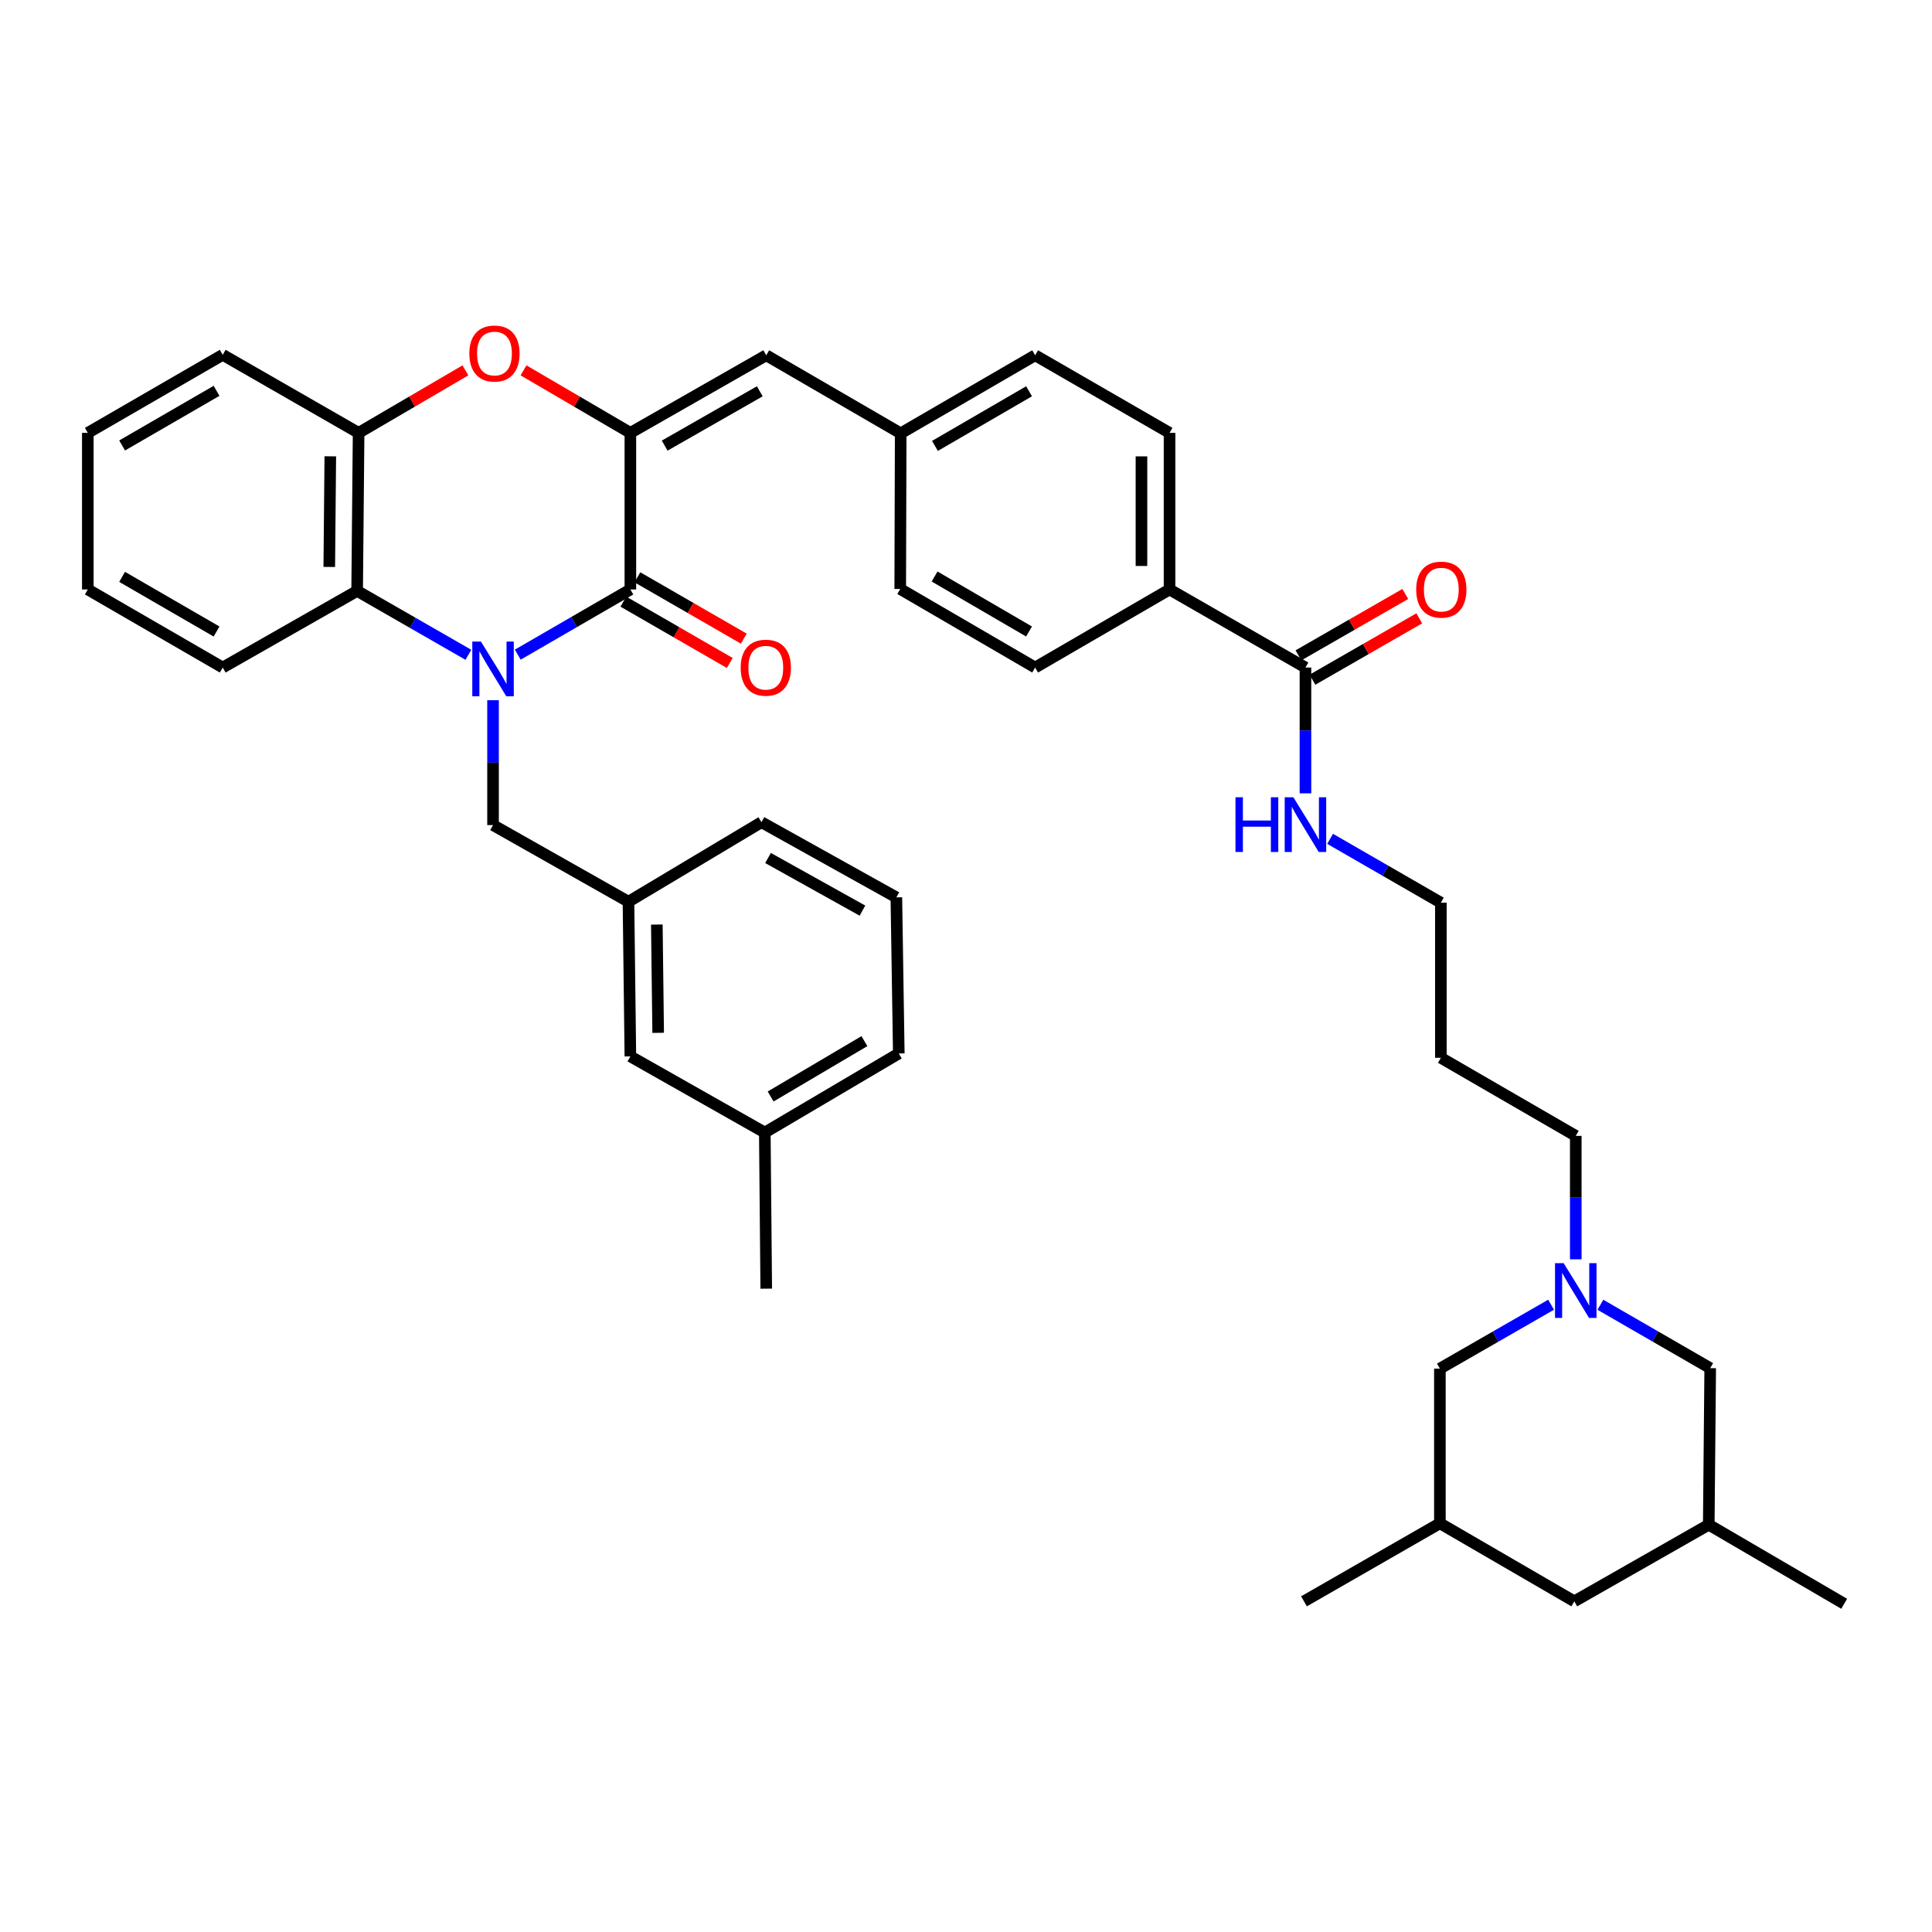 <?xml version='1.0' encoding='iso-8859-1'?>
<svg version='1.1' baseProfile='full'
              xmlns='http://www.w3.org/2000/svg'
                      xmlns:rdkit='http://www.rdkit.org/xml'
                      xmlns:xlink='http://www.w3.org/1999/xlink'
                  xml:space='preserve'
width='1000px' height='1000px' viewBox='0 0 1000 1000'>
<!-- END OF HEADER -->
<rect style='opacity:1.0;fill:#FFFFFF;stroke:none' width='1000' height='1000' x='0' y='0'> </rect>
<path class='bond-0' d='M 267.993,338.846 L 297.136,321.976' style='fill:none;fill-rule:evenodd;stroke:#0000FF;stroke-width:6px;stroke-linecap:butt;stroke-linejoin:miter;stroke-opacity:1' />
<path class='bond-0' d='M 297.136,321.976 L 326.28,305.106' style='fill:none;fill-rule:evenodd;stroke:#000000;stroke-width:6px;stroke-linecap:butt;stroke-linejoin:miter;stroke-opacity:1' />
<path class='bond-3' d='M 242.431,338.919 L 213.643,322.388' style='fill:none;fill-rule:evenodd;stroke:#0000FF;stroke-width:6px;stroke-linecap:butt;stroke-linejoin:miter;stroke-opacity:1' />
<path class='bond-3' d='M 213.643,322.388 L 184.854,305.857' style='fill:none;fill-rule:evenodd;stroke:#000000;stroke-width:6px;stroke-linecap:butt;stroke-linejoin:miter;stroke-opacity:1' />
<path class='bond-8' d='M 255.199,362.431 L 255.199,394.747' style='fill:none;fill-rule:evenodd;stroke:#0000FF;stroke-width:6px;stroke-linecap:butt;stroke-linejoin:miter;stroke-opacity:1' />
<path class='bond-8' d='M 255.199,394.747 L 255.199,427.062' style='fill:none;fill-rule:evenodd;stroke:#000000;stroke-width:6px;stroke-linecap:butt;stroke-linejoin:miter;stroke-opacity:1' />
<path class='bond-1' d='M 326.28,305.106 L 326.28,224.052' style='fill:none;fill-rule:evenodd;stroke:#000000;stroke-width:6px;stroke-linecap:butt;stroke-linejoin:miter;stroke-opacity:1' />
<path class='bond-9' d='M 322.65,311.403 L 350.186,327.277' style='fill:none;fill-rule:evenodd;stroke:#000000;stroke-width:6px;stroke-linecap:butt;stroke-linejoin:miter;stroke-opacity:1' />
<path class='bond-9' d='M 350.186,327.277 L 377.723,343.152' style='fill:none;fill-rule:evenodd;stroke:#FF0000;stroke-width:6px;stroke-linecap:butt;stroke-linejoin:miter;stroke-opacity:1' />
<path class='bond-9' d='M 329.91,298.81 L 357.446,314.684' style='fill:none;fill-rule:evenodd;stroke:#000000;stroke-width:6px;stroke-linecap:butt;stroke-linejoin:miter;stroke-opacity:1' />
<path class='bond-9' d='M 357.446,314.684 L 384.982,330.559' style='fill:none;fill-rule:evenodd;stroke:#FF0000;stroke-width:6px;stroke-linecap:butt;stroke-linejoin:miter;stroke-opacity:1' />
<path class='bond-5' d='M 326.28,224.052 L 396.601,183.893' style='fill:none;fill-rule:evenodd;stroke:#000000;stroke-width:6px;stroke-linecap:butt;stroke-linejoin:miter;stroke-opacity:1' />
<path class='bond-5' d='M 344.037,230.651 L 393.262,202.539' style='fill:none;fill-rule:evenodd;stroke:#000000;stroke-width:6px;stroke-linecap:butt;stroke-linejoin:miter;stroke-opacity:1' />
<path class='bond-39' d='M 326.28,224.052 L 298.626,207.875' style='fill:none;fill-rule:evenodd;stroke:#000000;stroke-width:6px;stroke-linecap:butt;stroke-linejoin:miter;stroke-opacity:1' />
<path class='bond-39' d='M 298.626,207.875 L 270.972,191.697' style='fill:none;fill-rule:evenodd;stroke:#FF0000;stroke-width:6px;stroke-linecap:butt;stroke-linejoin:miter;stroke-opacity:1' />
<path class='bond-2' d='M 240.897,191.699 L 213.255,207.876' style='fill:none;fill-rule:evenodd;stroke:#FF0000;stroke-width:6px;stroke-linecap:butt;stroke-linejoin:miter;stroke-opacity:1' />
<path class='bond-2' d='M 213.255,207.876 L 185.613,224.052' style='fill:none;fill-rule:evenodd;stroke:#000000;stroke-width:6px;stroke-linecap:butt;stroke-linejoin:miter;stroke-opacity:1' />
<path class='bond-4' d='M 184.854,305.857 L 185.613,224.052' style='fill:none;fill-rule:evenodd;stroke:#000000;stroke-width:6px;stroke-linecap:butt;stroke-linejoin:miter;stroke-opacity:1' />
<path class='bond-4' d='M 170.432,293.452 L 170.964,236.188' style='fill:none;fill-rule:evenodd;stroke:#000000;stroke-width:6px;stroke-linecap:butt;stroke-linejoin:miter;stroke-opacity:1' />
<path class='bond-28' d='M 184.854,305.857 L 115.283,345.516' style='fill:none;fill-rule:evenodd;stroke:#000000;stroke-width:6px;stroke-linecap:butt;stroke-linejoin:miter;stroke-opacity:1' />
<path class='bond-29' d='M 185.613,224.052 L 115.283,183.651' style='fill:none;fill-rule:evenodd;stroke:#000000;stroke-width:6px;stroke-linecap:butt;stroke-linejoin:miter;stroke-opacity:1' />
<path class='bond-15' d='M 396.601,183.893 L 466.196,224.295' style='fill:none;fill-rule:evenodd;stroke:#000000;stroke-width:6px;stroke-linecap:butt;stroke-linejoin:miter;stroke-opacity:1' />
<path class='bond-6' d='M 815.615,651.825 L 815.615,619.876' style='fill:none;fill-rule:evenodd;stroke:#0000FF;stroke-width:6px;stroke-linecap:butt;stroke-linejoin:miter;stroke-opacity:1' />
<path class='bond-6' d='M 815.615,619.876 L 815.615,587.926' style='fill:none;fill-rule:evenodd;stroke:#000000;stroke-width:6px;stroke-linecap:butt;stroke-linejoin:miter;stroke-opacity:1' />
<path class='bond-13' d='M 802.847,675.323 L 774.066,691.86' style='fill:none;fill-rule:evenodd;stroke:#0000FF;stroke-width:6px;stroke-linecap:butt;stroke-linejoin:miter;stroke-opacity:1' />
<path class='bond-13' d='M 774.066,691.86 L 745.285,708.396' style='fill:none;fill-rule:evenodd;stroke:#000000;stroke-width:6px;stroke-linecap:butt;stroke-linejoin:miter;stroke-opacity:1' />
<path class='bond-14' d='M 828.363,675.346 L 856.782,691.75' style='fill:none;fill-rule:evenodd;stroke:#0000FF;stroke-width:6px;stroke-linecap:butt;stroke-linejoin:miter;stroke-opacity:1' />
<path class='bond-14' d='M 856.782,691.75 L 885.201,708.154' style='fill:none;fill-rule:evenodd;stroke:#000000;stroke-width:6px;stroke-linecap:butt;stroke-linejoin:miter;stroke-opacity:1' />
<path class='bond-7' d='M 675.699,345.516 L 605.353,305.106' style='fill:none;fill-rule:evenodd;stroke:#000000;stroke-width:6px;stroke-linecap:butt;stroke-linejoin:miter;stroke-opacity:1' />
<path class='bond-11' d='M 679.32,351.818 L 706.967,335.93' style='fill:none;fill-rule:evenodd;stroke:#000000;stroke-width:6px;stroke-linecap:butt;stroke-linejoin:miter;stroke-opacity:1' />
<path class='bond-11' d='M 706.967,335.93 L 734.614,320.043' style='fill:none;fill-rule:evenodd;stroke:#FF0000;stroke-width:6px;stroke-linecap:butt;stroke-linejoin:miter;stroke-opacity:1' />
<path class='bond-11' d='M 672.077,339.214 L 699.724,323.327' style='fill:none;fill-rule:evenodd;stroke:#000000;stroke-width:6px;stroke-linecap:butt;stroke-linejoin:miter;stroke-opacity:1' />
<path class='bond-11' d='M 699.724,323.327 L 727.371,307.44' style='fill:none;fill-rule:evenodd;stroke:#FF0000;stroke-width:6px;stroke-linecap:butt;stroke-linejoin:miter;stroke-opacity:1' />
<path class='bond-16' d='M 675.699,345.516 L 675.699,378.072' style='fill:none;fill-rule:evenodd;stroke:#000000;stroke-width:6px;stroke-linecap:butt;stroke-linejoin:miter;stroke-opacity:1' />
<path class='bond-16' d='M 675.699,378.072 L 675.699,410.627' style='fill:none;fill-rule:evenodd;stroke:#0000FF;stroke-width:6px;stroke-linecap:butt;stroke-linejoin:miter;stroke-opacity:1' />
<path class='bond-12' d='M 255.199,427.062 L 325.295,466.721' style='fill:none;fill-rule:evenodd;stroke:#000000;stroke-width:6px;stroke-linecap:butt;stroke-linejoin:miter;stroke-opacity:1' />
<path class='bond-10' d='M 605.353,305.106 L 605.353,224.052' style='fill:none;fill-rule:evenodd;stroke:#000000;stroke-width:6px;stroke-linecap:butt;stroke-linejoin:miter;stroke-opacity:1' />
<path class='bond-10' d='M 590.817,292.948 L 590.817,236.211' style='fill:none;fill-rule:evenodd;stroke:#000000;stroke-width:6px;stroke-linecap:butt;stroke-linejoin:miter;stroke-opacity:1' />
<path class='bond-42' d='M 605.353,305.106 L 535.783,345.516' style='fill:none;fill-rule:evenodd;stroke:#000000;stroke-width:6px;stroke-linecap:butt;stroke-linejoin:miter;stroke-opacity:1' />
<path class='bond-22' d='M 325.295,466.721 L 326.28,546.782' style='fill:none;fill-rule:evenodd;stroke:#000000;stroke-width:6px;stroke-linecap:butt;stroke-linejoin:miter;stroke-opacity:1' />
<path class='bond-22' d='M 339.977,478.551 L 340.667,534.594' style='fill:none;fill-rule:evenodd;stroke:#000000;stroke-width:6px;stroke-linecap:butt;stroke-linejoin:miter;stroke-opacity:1' />
<path class='bond-32' d='M 325.295,466.721 L 394.13,425.568' style='fill:none;fill-rule:evenodd;stroke:#000000;stroke-width:6px;stroke-linecap:butt;stroke-linejoin:miter;stroke-opacity:1' />
<path class='bond-20' d='M 745.285,708.396 L 745.285,788.457' style='fill:none;fill-rule:evenodd;stroke:#000000;stroke-width:6px;stroke-linecap:butt;stroke-linejoin:miter;stroke-opacity:1' />
<path class='bond-19' d='M 885.201,708.154 L 884.45,789.192' style='fill:none;fill-rule:evenodd;stroke:#000000;stroke-width:6px;stroke-linecap:butt;stroke-linejoin:miter;stroke-opacity:1' />
<path class='bond-23' d='M 466.196,224.295 L 465.954,304.864' style='fill:none;fill-rule:evenodd;stroke:#000000;stroke-width:6px;stroke-linecap:butt;stroke-linejoin:miter;stroke-opacity:1' />
<path class='bond-24' d='M 466.196,224.295 L 535.783,183.893' style='fill:none;fill-rule:evenodd;stroke:#000000;stroke-width:6px;stroke-linecap:butt;stroke-linejoin:miter;stroke-opacity:1' />
<path class='bond-24' d='M 483.932,230.805 L 532.643,202.524' style='fill:none;fill-rule:evenodd;stroke:#000000;stroke-width:6px;stroke-linecap:butt;stroke-linejoin:miter;stroke-opacity:1' />
<path class='bond-31' d='M 688.461,434.178 L 717.128,450.704' style='fill:none;fill-rule:evenodd;stroke:#0000FF;stroke-width:6px;stroke-linecap:butt;stroke-linejoin:miter;stroke-opacity:1' />
<path class='bond-31' d='M 717.128,450.704 L 745.794,467.23' style='fill:none;fill-rule:evenodd;stroke:#000000;stroke-width:6px;stroke-linecap:butt;stroke-linejoin:miter;stroke-opacity:1' />
<path class='bond-17' d='M 535.783,345.516 L 465.954,304.864' style='fill:none;fill-rule:evenodd;stroke:#000000;stroke-width:6px;stroke-linecap:butt;stroke-linejoin:miter;stroke-opacity:1' />
<path class='bond-17' d='M 532.621,326.856 L 483.741,298.4' style='fill:none;fill-rule:evenodd;stroke:#000000;stroke-width:6px;stroke-linecap:butt;stroke-linejoin:miter;stroke-opacity:1' />
<path class='bond-18' d='M 605.353,224.052 L 535.783,183.893' style='fill:none;fill-rule:evenodd;stroke:#000000;stroke-width:6px;stroke-linecap:butt;stroke-linejoin:miter;stroke-opacity:1' />
<path class='bond-21' d='M 884.45,789.192 L 814.856,828.851' style='fill:none;fill-rule:evenodd;stroke:#000000;stroke-width:6px;stroke-linecap:butt;stroke-linejoin:miter;stroke-opacity:1' />
<path class='bond-34' d='M 884.45,789.192 L 954.545,830.118' style='fill:none;fill-rule:evenodd;stroke:#000000;stroke-width:6px;stroke-linecap:butt;stroke-linejoin:miter;stroke-opacity:1' />
<path class='bond-35' d='M 745.285,788.457 L 674.939,828.851' style='fill:none;fill-rule:evenodd;stroke:#000000;stroke-width:6px;stroke-linecap:butt;stroke-linejoin:miter;stroke-opacity:1' />
<path class='bond-43' d='M 745.285,788.457 L 814.856,828.851' style='fill:none;fill-rule:evenodd;stroke:#000000;stroke-width:6px;stroke-linecap:butt;stroke-linejoin:miter;stroke-opacity:1' />
<path class='bond-26' d='M 326.28,546.782 L 395.866,586.198' style='fill:none;fill-rule:evenodd;stroke:#000000;stroke-width:6px;stroke-linecap:butt;stroke-linejoin:miter;stroke-opacity:1' />
<path class='bond-25' d='M 815.615,587.926 L 745.794,547.516' style='fill:none;fill-rule:evenodd;stroke:#000000;stroke-width:6px;stroke-linecap:butt;stroke-linejoin:miter;stroke-opacity:1' />
<path class='bond-36' d='M 395.866,586.198 L 396.601,667.01' style='fill:none;fill-rule:evenodd;stroke:#000000;stroke-width:6px;stroke-linecap:butt;stroke-linejoin:miter;stroke-opacity:1' />
<path class='bond-41' d='M 395.866,586.198 L 465.211,545.271' style='fill:none;fill-rule:evenodd;stroke:#000000;stroke-width:6px;stroke-linecap:butt;stroke-linejoin:miter;stroke-opacity:1' />
<path class='bond-41' d='M 398.88,567.541 L 447.421,538.892' style='fill:none;fill-rule:evenodd;stroke:#000000;stroke-width:6px;stroke-linecap:butt;stroke-linejoin:miter;stroke-opacity:1' />
<path class='bond-27' d='M 745.794,547.516 L 745.794,467.23' style='fill:none;fill-rule:evenodd;stroke:#000000;stroke-width:6px;stroke-linecap:butt;stroke-linejoin:miter;stroke-opacity:1' />
<path class='bond-37' d='M 115.283,345.516 L 45.455,305.106' style='fill:none;fill-rule:evenodd;stroke:#000000;stroke-width:6px;stroke-linecap:butt;stroke-linejoin:miter;stroke-opacity:1' />
<path class='bond-37' d='M 112.09,326.873 L 63.209,298.587' style='fill:none;fill-rule:evenodd;stroke:#000000;stroke-width:6px;stroke-linecap:butt;stroke-linejoin:miter;stroke-opacity:1' />
<path class='bond-40' d='M 115.283,183.651 L 45.455,224.052' style='fill:none;fill-rule:evenodd;stroke:#000000;stroke-width:6px;stroke-linecap:butt;stroke-linejoin:miter;stroke-opacity:1' />
<path class='bond-40' d='M 112.089,202.293 L 63.208,230.574' style='fill:none;fill-rule:evenodd;stroke:#000000;stroke-width:6px;stroke-linecap:butt;stroke-linejoin:miter;stroke-opacity:1' />
<path class='bond-30' d='M 463.951,464.476 L 394.13,425.568' style='fill:none;fill-rule:evenodd;stroke:#000000;stroke-width:6px;stroke-linecap:butt;stroke-linejoin:miter;stroke-opacity:1' />
<path class='bond-30' d='M 446.402,471.337 L 397.528,444.102' style='fill:none;fill-rule:evenodd;stroke:#000000;stroke-width:6px;stroke-linecap:butt;stroke-linejoin:miter;stroke-opacity:1' />
<path class='bond-33' d='M 463.951,464.476 L 465.211,545.271' style='fill:none;fill-rule:evenodd;stroke:#000000;stroke-width:6px;stroke-linecap:butt;stroke-linejoin:miter;stroke-opacity:1' />
<path class='bond-38' d='M 45.455,305.106 L 45.455,224.052' style='fill:none;fill-rule:evenodd;stroke:#000000;stroke-width:6px;stroke-linecap:butt;stroke-linejoin:miter;stroke-opacity:1' />
<path  class='atom-0' d='M 248.939 332.091
L 258.219 347.091
Q 259.139 348.571, 260.619 351.251
Q 262.099 353.931, 262.179 354.091
L 262.179 332.091
L 265.939 332.091
L 265.939 360.411
L 262.059 360.411
L 252.099 344.011
Q 250.939 342.091, 249.699 339.891
Q 248.499 337.691, 248.139 337.011
L 248.139 360.411
L 244.459 360.411
L 244.459 332.091
L 248.939 332.091
' fill='#0000FF'/>
<path  class='atom-3' d='M 242.934 182.98
Q 242.934 176.18, 246.294 172.38
Q 249.654 168.58, 255.934 168.58
Q 262.214 168.58, 265.574 172.38
Q 268.934 176.18, 268.934 182.98
Q 268.934 189.86, 265.534 193.78
Q 262.134 197.66, 255.934 197.66
Q 249.694 197.66, 246.294 193.78
Q 242.934 189.9, 242.934 182.98
M 255.934 194.46
Q 260.254 194.46, 262.574 191.58
Q 264.934 188.66, 264.934 182.98
Q 264.934 177.42, 262.574 174.62
Q 260.254 171.78, 255.934 171.78
Q 251.614 171.78, 249.254 174.58
Q 246.934 177.38, 246.934 182.98
Q 246.934 188.7, 249.254 191.58
Q 251.614 194.46, 255.934 194.46
' fill='#FF0000'/>
<path  class='atom-7' d='M 809.355 653.827
L 818.635 668.827
Q 819.555 670.307, 821.035 672.987
Q 822.515 675.667, 822.595 675.827
L 822.595 653.827
L 826.355 653.827
L 826.355 682.147
L 822.475 682.147
L 812.515 665.747
Q 811.355 663.827, 810.115 661.627
Q 808.915 659.427, 808.555 658.747
L 808.555 682.147
L 804.875 682.147
L 804.875 653.827
L 809.355 653.827
' fill='#0000FF'/>
<path  class='atom-10' d='M 383.375 345.596
Q 383.375 338.796, 386.735 334.996
Q 390.095 331.196, 396.375 331.196
Q 402.655 331.196, 406.015 334.996
Q 409.375 338.796, 409.375 345.596
Q 409.375 352.476, 405.975 356.396
Q 402.575 360.276, 396.375 360.276
Q 390.135 360.276, 386.735 356.396
Q 383.375 352.516, 383.375 345.596
M 396.375 357.076
Q 400.695 357.076, 403.015 354.196
Q 405.375 351.276, 405.375 345.596
Q 405.375 340.036, 403.015 337.236
Q 400.695 334.396, 396.375 334.396
Q 392.055 334.396, 389.695 337.196
Q 387.375 339.996, 387.375 345.596
Q 387.375 351.316, 389.695 354.196
Q 392.055 357.076, 396.375 357.076
' fill='#FF0000'/>
<path  class='atom-12' d='M 733.02 305.186
Q 733.02 298.386, 736.38 294.586
Q 739.74 290.786, 746.02 290.786
Q 752.3 290.786, 755.66 294.586
Q 759.02 298.386, 759.02 305.186
Q 759.02 312.066, 755.62 315.986
Q 752.22 319.866, 746.02 319.866
Q 739.78 319.866, 736.38 315.986
Q 733.02 312.106, 733.02 305.186
M 746.02 316.666
Q 750.34 316.666, 752.66 313.786
Q 755.02 310.866, 755.02 305.186
Q 755.02 299.626, 752.66 296.826
Q 750.34 293.986, 746.02 293.986
Q 741.7 293.986, 739.34 296.786
Q 737.02 299.586, 737.02 305.186
Q 737.02 310.906, 739.34 313.786
Q 741.7 316.666, 746.02 316.666
' fill='#FF0000'/>
<path  class='atom-17' d='M 639.479 412.66
L 643.319 412.66
L 643.319 424.7
L 657.799 424.7
L 657.799 412.66
L 661.639 412.66
L 661.639 440.98
L 657.799 440.98
L 657.799 427.9
L 643.319 427.9
L 643.319 440.98
L 639.479 440.98
L 639.479 412.66
' fill='#0000FF'/>
<path  class='atom-17' d='M 669.439 412.66
L 678.719 427.66
Q 679.639 429.14, 681.119 431.82
Q 682.599 434.5, 682.679 434.66
L 682.679 412.66
L 686.439 412.66
L 686.439 440.98
L 682.559 440.98
L 672.599 424.58
Q 671.439 422.66, 670.199 420.46
Q 668.999 418.26, 668.639 417.58
L 668.639 440.98
L 664.959 440.98
L 664.959 412.66
L 669.439 412.66
' fill='#0000FF'/>
</svg>
